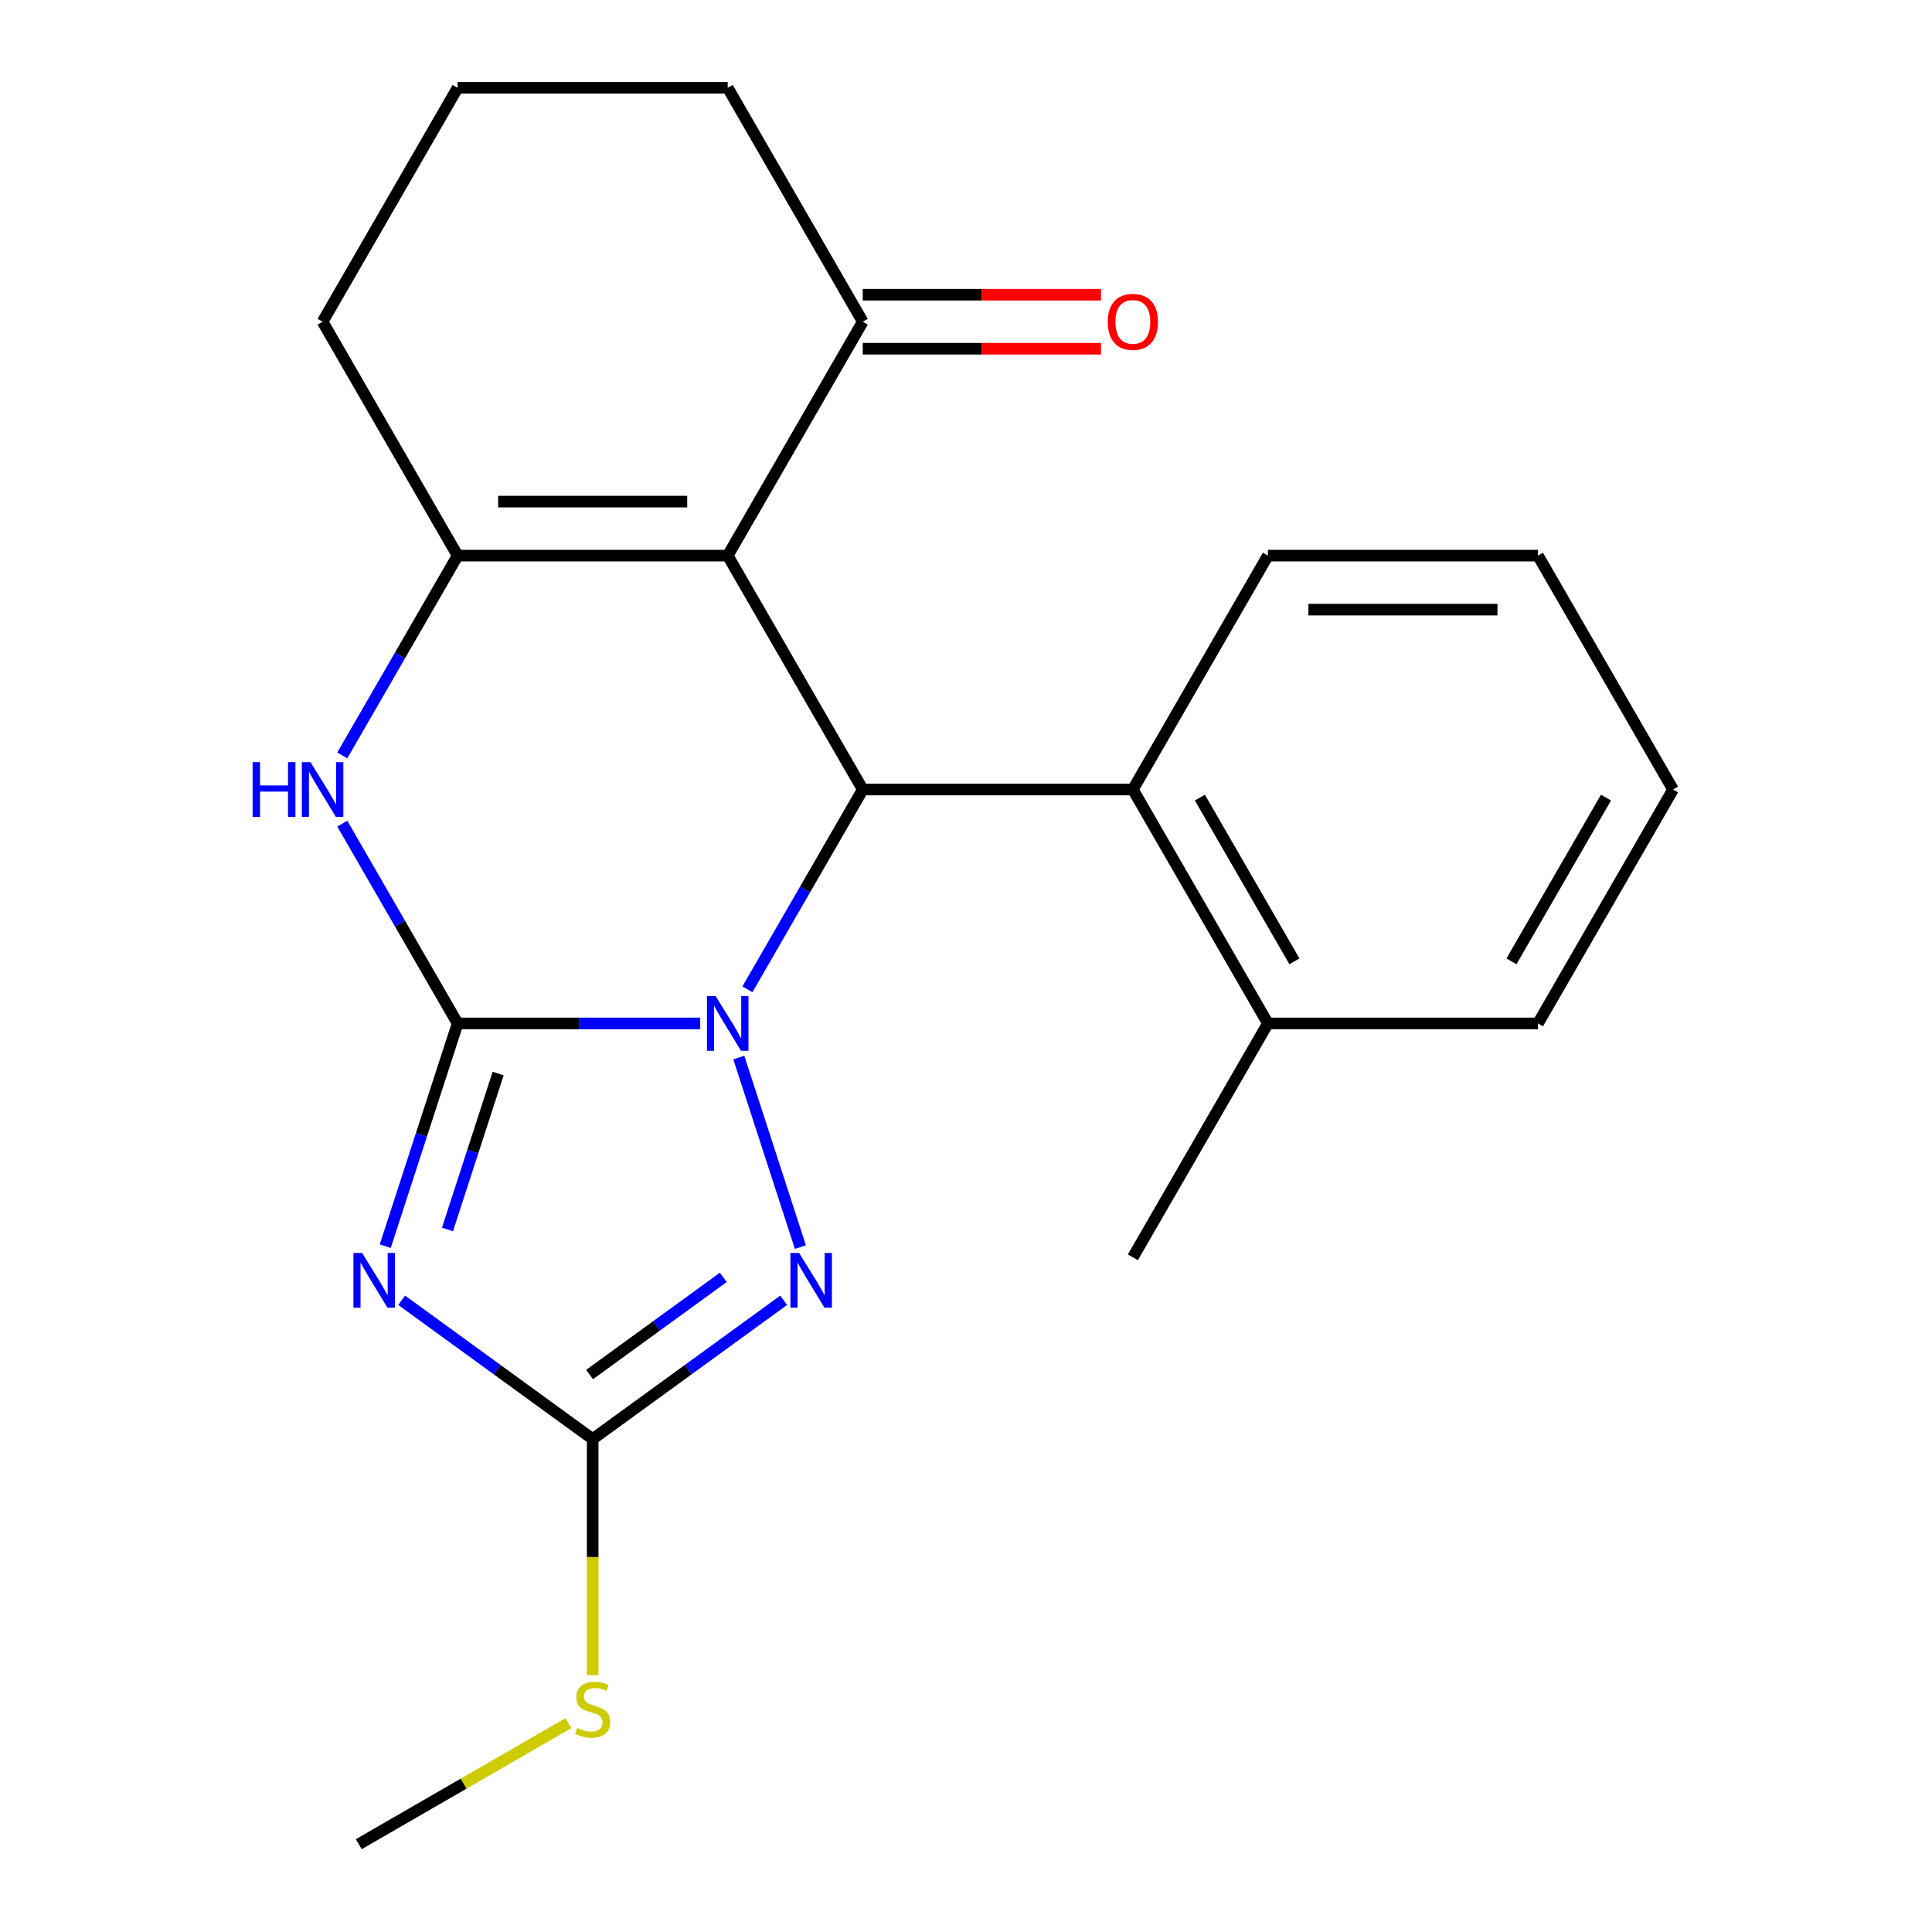 <?xml version='1.0' encoding='iso-8859-1'?>
<svg version='1.1' baseProfile='full'
              xmlns='http://www.w3.org/2000/svg'
                      xmlns:rdkit='http://www.rdkit.org/xml'
                      xmlns:xlink='http://www.w3.org/1999/xlink'
                  xml:space='preserve'
width='1000px' height='1000px' viewBox='0 0 1000 1000'>
<!-- END OF HEADER -->
<rect style='opacity:1.0;fill:#FFFFFF;stroke:none' width='1000' height='1000' x='0' y='0'> </rect>
<path class='bond-0' d='M 236.87,529.725 L 299.651,529.725' style='fill:none;fill-rule:evenodd;stroke:#000000;stroke-width:6px;stroke-linecap:butt;stroke-linejoin:miter;stroke-opacity:1' />
<path class='bond-0' d='M 299.651,529.725 L 362.432,529.725' style='fill:none;fill-rule:evenodd;stroke:#0000FF;stroke-width:6px;stroke-linecap:butt;stroke-linejoin:miter;stroke-opacity:1' />
<path class='bond-1' d='M 236.87,529.725 L 218.138,587.375' style='fill:none;fill-rule:evenodd;stroke:#000000;stroke-width:6px;stroke-linecap:butt;stroke-linejoin:miter;stroke-opacity:1' />
<path class='bond-1' d='M 218.138,587.375 L 199.407,645.025' style='fill:none;fill-rule:evenodd;stroke:#0000FF;stroke-width:6px;stroke-linecap:butt;stroke-linejoin:miter;stroke-opacity:1' />
<path class='bond-1' d='M 257.841,555.66 L 244.729,596.015' style='fill:none;fill-rule:evenodd;stroke:#000000;stroke-width:6px;stroke-linecap:butt;stroke-linejoin:miter;stroke-opacity:1' />
<path class='bond-1' d='M 244.729,596.015 L 231.617,636.37' style='fill:none;fill-rule:evenodd;stroke:#0000FF;stroke-width:6px;stroke-linecap:butt;stroke-linejoin:miter;stroke-opacity:1' />
<path class='bond-6' d='M 236.87,529.725 L 207.017,478.019' style='fill:none;fill-rule:evenodd;stroke:#000000;stroke-width:6px;stroke-linecap:butt;stroke-linejoin:miter;stroke-opacity:1' />
<path class='bond-6' d='M 207.017,478.019 L 177.165,426.312' style='fill:none;fill-rule:evenodd;stroke:#0000FF;stroke-width:6px;stroke-linecap:butt;stroke-linejoin:miter;stroke-opacity:1' />
<path class='bond-3' d='M 386.86,512.07 L 416.713,460.364' style='fill:none;fill-rule:evenodd;stroke:#0000FF;stroke-width:6px;stroke-linecap:butt;stroke-linejoin:miter;stroke-opacity:1' />
<path class='bond-3' d='M 416.713,460.364 L 446.565,408.657' style='fill:none;fill-rule:evenodd;stroke:#000000;stroke-width:6px;stroke-linecap:butt;stroke-linejoin:miter;stroke-opacity:1' />
<path class='bond-4' d='M 382.403,547.38 L 414.281,645.489' style='fill:none;fill-rule:evenodd;stroke:#0000FF;stroke-width:6px;stroke-linecap:butt;stroke-linejoin:miter;stroke-opacity:1' />
<path class='bond-7' d='M 207.905,673.022 L 257.337,708.936' style='fill:none;fill-rule:evenodd;stroke:#0000FF;stroke-width:6px;stroke-linecap:butt;stroke-linejoin:miter;stroke-opacity:1' />
<path class='bond-7' d='M 257.337,708.936 L 306.768,744.85' style='fill:none;fill-rule:evenodd;stroke:#000000;stroke-width:6px;stroke-linecap:butt;stroke-linejoin:miter;stroke-opacity:1' />
<path class='bond-2' d='M 376.667,287.59 L 236.87,287.59' style='fill:none;fill-rule:evenodd;stroke:#000000;stroke-width:6px;stroke-linecap:butt;stroke-linejoin:miter;stroke-opacity:1' />
<path class='bond-2' d='M 355.697,259.63 L 257.839,259.63' style='fill:none;fill-rule:evenodd;stroke:#000000;stroke-width:6px;stroke-linecap:butt;stroke-linejoin:miter;stroke-opacity:1' />
<path class='bond-9' d='M 376.667,287.59 L 446.565,166.522' style='fill:none;fill-rule:evenodd;stroke:#000000;stroke-width:6px;stroke-linecap:butt;stroke-linejoin:miter;stroke-opacity:1' />
<path class='bond-23' d='M 376.667,287.59 L 446.565,408.657' style='fill:none;fill-rule:evenodd;stroke:#000000;stroke-width:6px;stroke-linecap:butt;stroke-linejoin:miter;stroke-opacity:1' />
<path class='bond-8' d='M 446.565,408.657 L 586.362,408.657' style='fill:none;fill-rule:evenodd;stroke:#000000;stroke-width:6px;stroke-linecap:butt;stroke-linejoin:miter;stroke-opacity:1' />
<path class='bond-22' d='M 405.631,673.022 L 356.2,708.936' style='fill:none;fill-rule:evenodd;stroke:#0000FF;stroke-width:6px;stroke-linecap:butt;stroke-linejoin:miter;stroke-opacity:1' />
<path class='bond-22' d='M 356.2,708.936 L 306.768,744.85' style='fill:none;fill-rule:evenodd;stroke:#000000;stroke-width:6px;stroke-linecap:butt;stroke-linejoin:miter;stroke-opacity:1' />
<path class='bond-22' d='M 374.368,661.177 L 339.766,686.316' style='fill:none;fill-rule:evenodd;stroke:#0000FF;stroke-width:6px;stroke-linecap:butt;stroke-linejoin:miter;stroke-opacity:1' />
<path class='bond-22' d='M 339.766,686.316 L 305.164,711.456' style='fill:none;fill-rule:evenodd;stroke:#000000;stroke-width:6px;stroke-linecap:butt;stroke-linejoin:miter;stroke-opacity:1' />
<path class='bond-5' d='M 236.87,287.59 L 207.017,339.296' style='fill:none;fill-rule:evenodd;stroke:#000000;stroke-width:6px;stroke-linecap:butt;stroke-linejoin:miter;stroke-opacity:1' />
<path class='bond-5' d='M 207.017,339.296 L 177.165,391.002' style='fill:none;fill-rule:evenodd;stroke:#0000FF;stroke-width:6px;stroke-linecap:butt;stroke-linejoin:miter;stroke-opacity:1' />
<path class='bond-13' d='M 236.87,287.59 L 166.972,166.522' style='fill:none;fill-rule:evenodd;stroke:#000000;stroke-width:6px;stroke-linecap:butt;stroke-linejoin:miter;stroke-opacity:1' />
<path class='bond-11' d='M 306.768,744.85 L 306.768,805.941' style='fill:none;fill-rule:evenodd;stroke:#000000;stroke-width:6px;stroke-linecap:butt;stroke-linejoin:miter;stroke-opacity:1' />
<path class='bond-11' d='M 306.768,805.941 L 306.768,867.032' style='fill:none;fill-rule:evenodd;stroke:#CCCC00;stroke-width:6px;stroke-linecap:butt;stroke-linejoin:miter;stroke-opacity:1' />
<path class='bond-10' d='M 586.362,408.657 L 656.26,529.725' style='fill:none;fill-rule:evenodd;stroke:#000000;stroke-width:6px;stroke-linecap:butt;stroke-linejoin:miter;stroke-opacity:1' />
<path class='bond-10' d='M 621.06,412.838 L 669.989,497.585' style='fill:none;fill-rule:evenodd;stroke:#000000;stroke-width:6px;stroke-linecap:butt;stroke-linejoin:miter;stroke-opacity:1' />
<path class='bond-14' d='M 586.362,408.657 L 656.26,287.59' style='fill:none;fill-rule:evenodd;stroke:#000000;stroke-width:6px;stroke-linecap:butt;stroke-linejoin:miter;stroke-opacity:1' />
<path class='bond-12' d='M 446.565,180.502 L 508.216,180.502' style='fill:none;fill-rule:evenodd;stroke:#000000;stroke-width:6px;stroke-linecap:butt;stroke-linejoin:miter;stroke-opacity:1' />
<path class='bond-12' d='M 508.216,180.502 L 569.867,180.502' style='fill:none;fill-rule:evenodd;stroke:#FF0000;stroke-width:6px;stroke-linecap:butt;stroke-linejoin:miter;stroke-opacity:1' />
<path class='bond-12' d='M 446.565,152.542 L 508.216,152.542' style='fill:none;fill-rule:evenodd;stroke:#000000;stroke-width:6px;stroke-linecap:butt;stroke-linejoin:miter;stroke-opacity:1' />
<path class='bond-12' d='M 508.216,152.542 L 569.867,152.542' style='fill:none;fill-rule:evenodd;stroke:#FF0000;stroke-width:6px;stroke-linecap:butt;stroke-linejoin:miter;stroke-opacity:1' />
<path class='bond-24' d='M 446.565,166.522 L 376.667,45.455' style='fill:none;fill-rule:evenodd;stroke:#000000;stroke-width:6px;stroke-linecap:butt;stroke-linejoin:miter;stroke-opacity:1' />
<path class='bond-17' d='M 656.26,529.725 L 586.362,650.793' style='fill:none;fill-rule:evenodd;stroke:#000000;stroke-width:6px;stroke-linecap:butt;stroke-linejoin:miter;stroke-opacity:1' />
<path class='bond-18' d='M 656.26,529.725 L 796.057,529.725' style='fill:none;fill-rule:evenodd;stroke:#000000;stroke-width:6px;stroke-linecap:butt;stroke-linejoin:miter;stroke-opacity:1' />
<path class='bond-19' d='M 294.193,891.907 L 239.947,923.226' style='fill:none;fill-rule:evenodd;stroke:#CCCC00;stroke-width:6px;stroke-linecap:butt;stroke-linejoin:miter;stroke-opacity:1' />
<path class='bond-19' d='M 239.947,923.226 L 185.701,954.545' style='fill:none;fill-rule:evenodd;stroke:#000000;stroke-width:6px;stroke-linecap:butt;stroke-linejoin:miter;stroke-opacity:1' />
<path class='bond-16' d='M 166.972,166.522 L 236.87,45.455' style='fill:none;fill-rule:evenodd;stroke:#000000;stroke-width:6px;stroke-linecap:butt;stroke-linejoin:miter;stroke-opacity:1' />
<path class='bond-20' d='M 656.26,287.59 L 796.057,287.59' style='fill:none;fill-rule:evenodd;stroke:#000000;stroke-width:6px;stroke-linecap:butt;stroke-linejoin:miter;stroke-opacity:1' />
<path class='bond-20' d='M 677.23,315.549 L 775.088,315.549' style='fill:none;fill-rule:evenodd;stroke:#000000;stroke-width:6px;stroke-linecap:butt;stroke-linejoin:miter;stroke-opacity:1' />
<path class='bond-15' d='M 376.667,45.455 L 236.87,45.455' style='fill:none;fill-rule:evenodd;stroke:#000000;stroke-width:6px;stroke-linecap:butt;stroke-linejoin:miter;stroke-opacity:1' />
<path class='bond-25' d='M 796.057,529.725 L 865.956,408.657' style='fill:none;fill-rule:evenodd;stroke:#000000;stroke-width:6px;stroke-linecap:butt;stroke-linejoin:miter;stroke-opacity:1' />
<path class='bond-25' d='M 782.329,497.585 L 831.257,412.838' style='fill:none;fill-rule:evenodd;stroke:#000000;stroke-width:6px;stroke-linecap:butt;stroke-linejoin:miter;stroke-opacity:1' />
<path class='bond-21' d='M 796.057,287.59 L 865.956,408.657' style='fill:none;fill-rule:evenodd;stroke:#000000;stroke-width:6px;stroke-linecap:butt;stroke-linejoin:miter;stroke-opacity:1' />
<path  class='atom-1' d='M 370.407 515.565
L 379.687 530.565
Q 380.607 532.045, 382.087 534.725
Q 383.567 537.405, 383.647 537.565
L 383.647 515.565
L 387.407 515.565
L 387.407 543.885
L 383.527 543.885
L 373.567 527.485
Q 372.407 525.565, 371.167 523.365
Q 369.967 521.165, 369.607 520.485
L 369.607 543.885
L 365.927 543.885
L 365.927 515.565
L 370.407 515.565
' fill='#0000FF'/>
<path  class='atom-2' d='M 187.41 648.52
L 196.69 663.52
Q 197.61 665, 199.09 667.68
Q 200.57 670.36, 200.65 670.52
L 200.65 648.52
L 204.41 648.52
L 204.41 676.84
L 200.53 676.84
L 190.57 660.44
Q 189.41 658.52, 188.17 656.32
Q 186.97 654.12, 186.61 653.44
L 186.61 676.84
L 182.93 676.84
L 182.93 648.52
L 187.41 648.52
' fill='#0000FF'/>
<path  class='atom-5' d='M 413.606 648.52
L 422.886 663.52
Q 423.806 665, 425.286 667.68
Q 426.766 670.36, 426.846 670.52
L 426.846 648.52
L 430.606 648.52
L 430.606 676.84
L 426.726 676.84
L 416.766 660.44
Q 415.606 658.52, 414.366 656.32
Q 413.166 654.12, 412.806 653.44
L 412.806 676.84
L 409.126 676.84
L 409.126 648.52
L 413.606 648.52
' fill='#0000FF'/>
<path  class='atom-7' d='M 130.752 394.497
L 134.592 394.497
L 134.592 406.537
L 149.072 406.537
L 149.072 394.497
L 152.912 394.497
L 152.912 422.817
L 149.072 422.817
L 149.072 409.737
L 134.592 409.737
L 134.592 422.817
L 130.752 422.817
L 130.752 394.497
' fill='#0000FF'/>
<path  class='atom-7' d='M 160.712 394.497
L 169.992 409.497
Q 170.912 410.977, 172.392 413.657
Q 173.872 416.337, 173.952 416.497
L 173.952 394.497
L 177.712 394.497
L 177.712 422.817
L 173.832 422.817
L 163.872 406.417
Q 162.712 404.497, 161.472 402.297
Q 160.272 400.097, 159.912 399.417
L 159.912 422.817
L 156.232 422.817
L 156.232 394.497
L 160.712 394.497
' fill='#0000FF'/>
<path  class='atom-12' d='M 298.768 894.367
Q 299.088 894.487, 300.408 895.047
Q 301.728 895.607, 303.168 895.967
Q 304.648 896.287, 306.088 896.287
Q 308.768 896.287, 310.328 895.007
Q 311.888 893.687, 311.888 891.407
Q 311.888 889.847, 311.088 888.887
Q 310.328 887.927, 309.128 887.407
Q 307.928 886.887, 305.928 886.287
Q 303.408 885.527, 301.888 884.807
Q 300.408 884.087, 299.328 882.567
Q 298.288 881.047, 298.288 878.487
Q 298.288 874.927, 300.688 872.727
Q 303.128 870.527, 307.928 870.527
Q 311.208 870.527, 314.928 872.087
L 314.008 875.167
Q 310.608 873.767, 308.048 873.767
Q 305.288 873.767, 303.768 874.927
Q 302.248 876.047, 302.288 878.007
Q 302.288 879.527, 303.048 880.447
Q 303.848 881.367, 304.968 881.887
Q 306.128 882.407, 308.048 883.007
Q 310.608 883.807, 312.128 884.607
Q 313.648 885.407, 314.728 887.047
Q 315.848 888.647, 315.848 891.407
Q 315.848 895.327, 313.208 897.447
Q 310.608 899.527, 306.248 899.527
Q 303.728 899.527, 301.808 898.967
Q 299.928 898.447, 297.688 897.527
L 298.768 894.367
' fill='#CCCC00'/>
<path  class='atom-13' d='M 573.362 166.602
Q 573.362 159.802, 576.722 156.002
Q 580.082 152.202, 586.362 152.202
Q 592.642 152.202, 596.002 156.002
Q 599.362 159.802, 599.362 166.602
Q 599.362 173.482, 595.962 177.402
Q 592.562 181.282, 586.362 181.282
Q 580.122 181.282, 576.722 177.402
Q 573.362 173.522, 573.362 166.602
M 586.362 178.082
Q 590.682 178.082, 593.002 175.202
Q 595.362 172.282, 595.362 166.602
Q 595.362 161.042, 593.002 158.242
Q 590.682 155.402, 586.362 155.402
Q 582.042 155.402, 579.682 158.202
Q 577.362 161.002, 577.362 166.602
Q 577.362 172.322, 579.682 175.202
Q 582.042 178.082, 586.362 178.082
' fill='#FF0000'/>
</svg>
